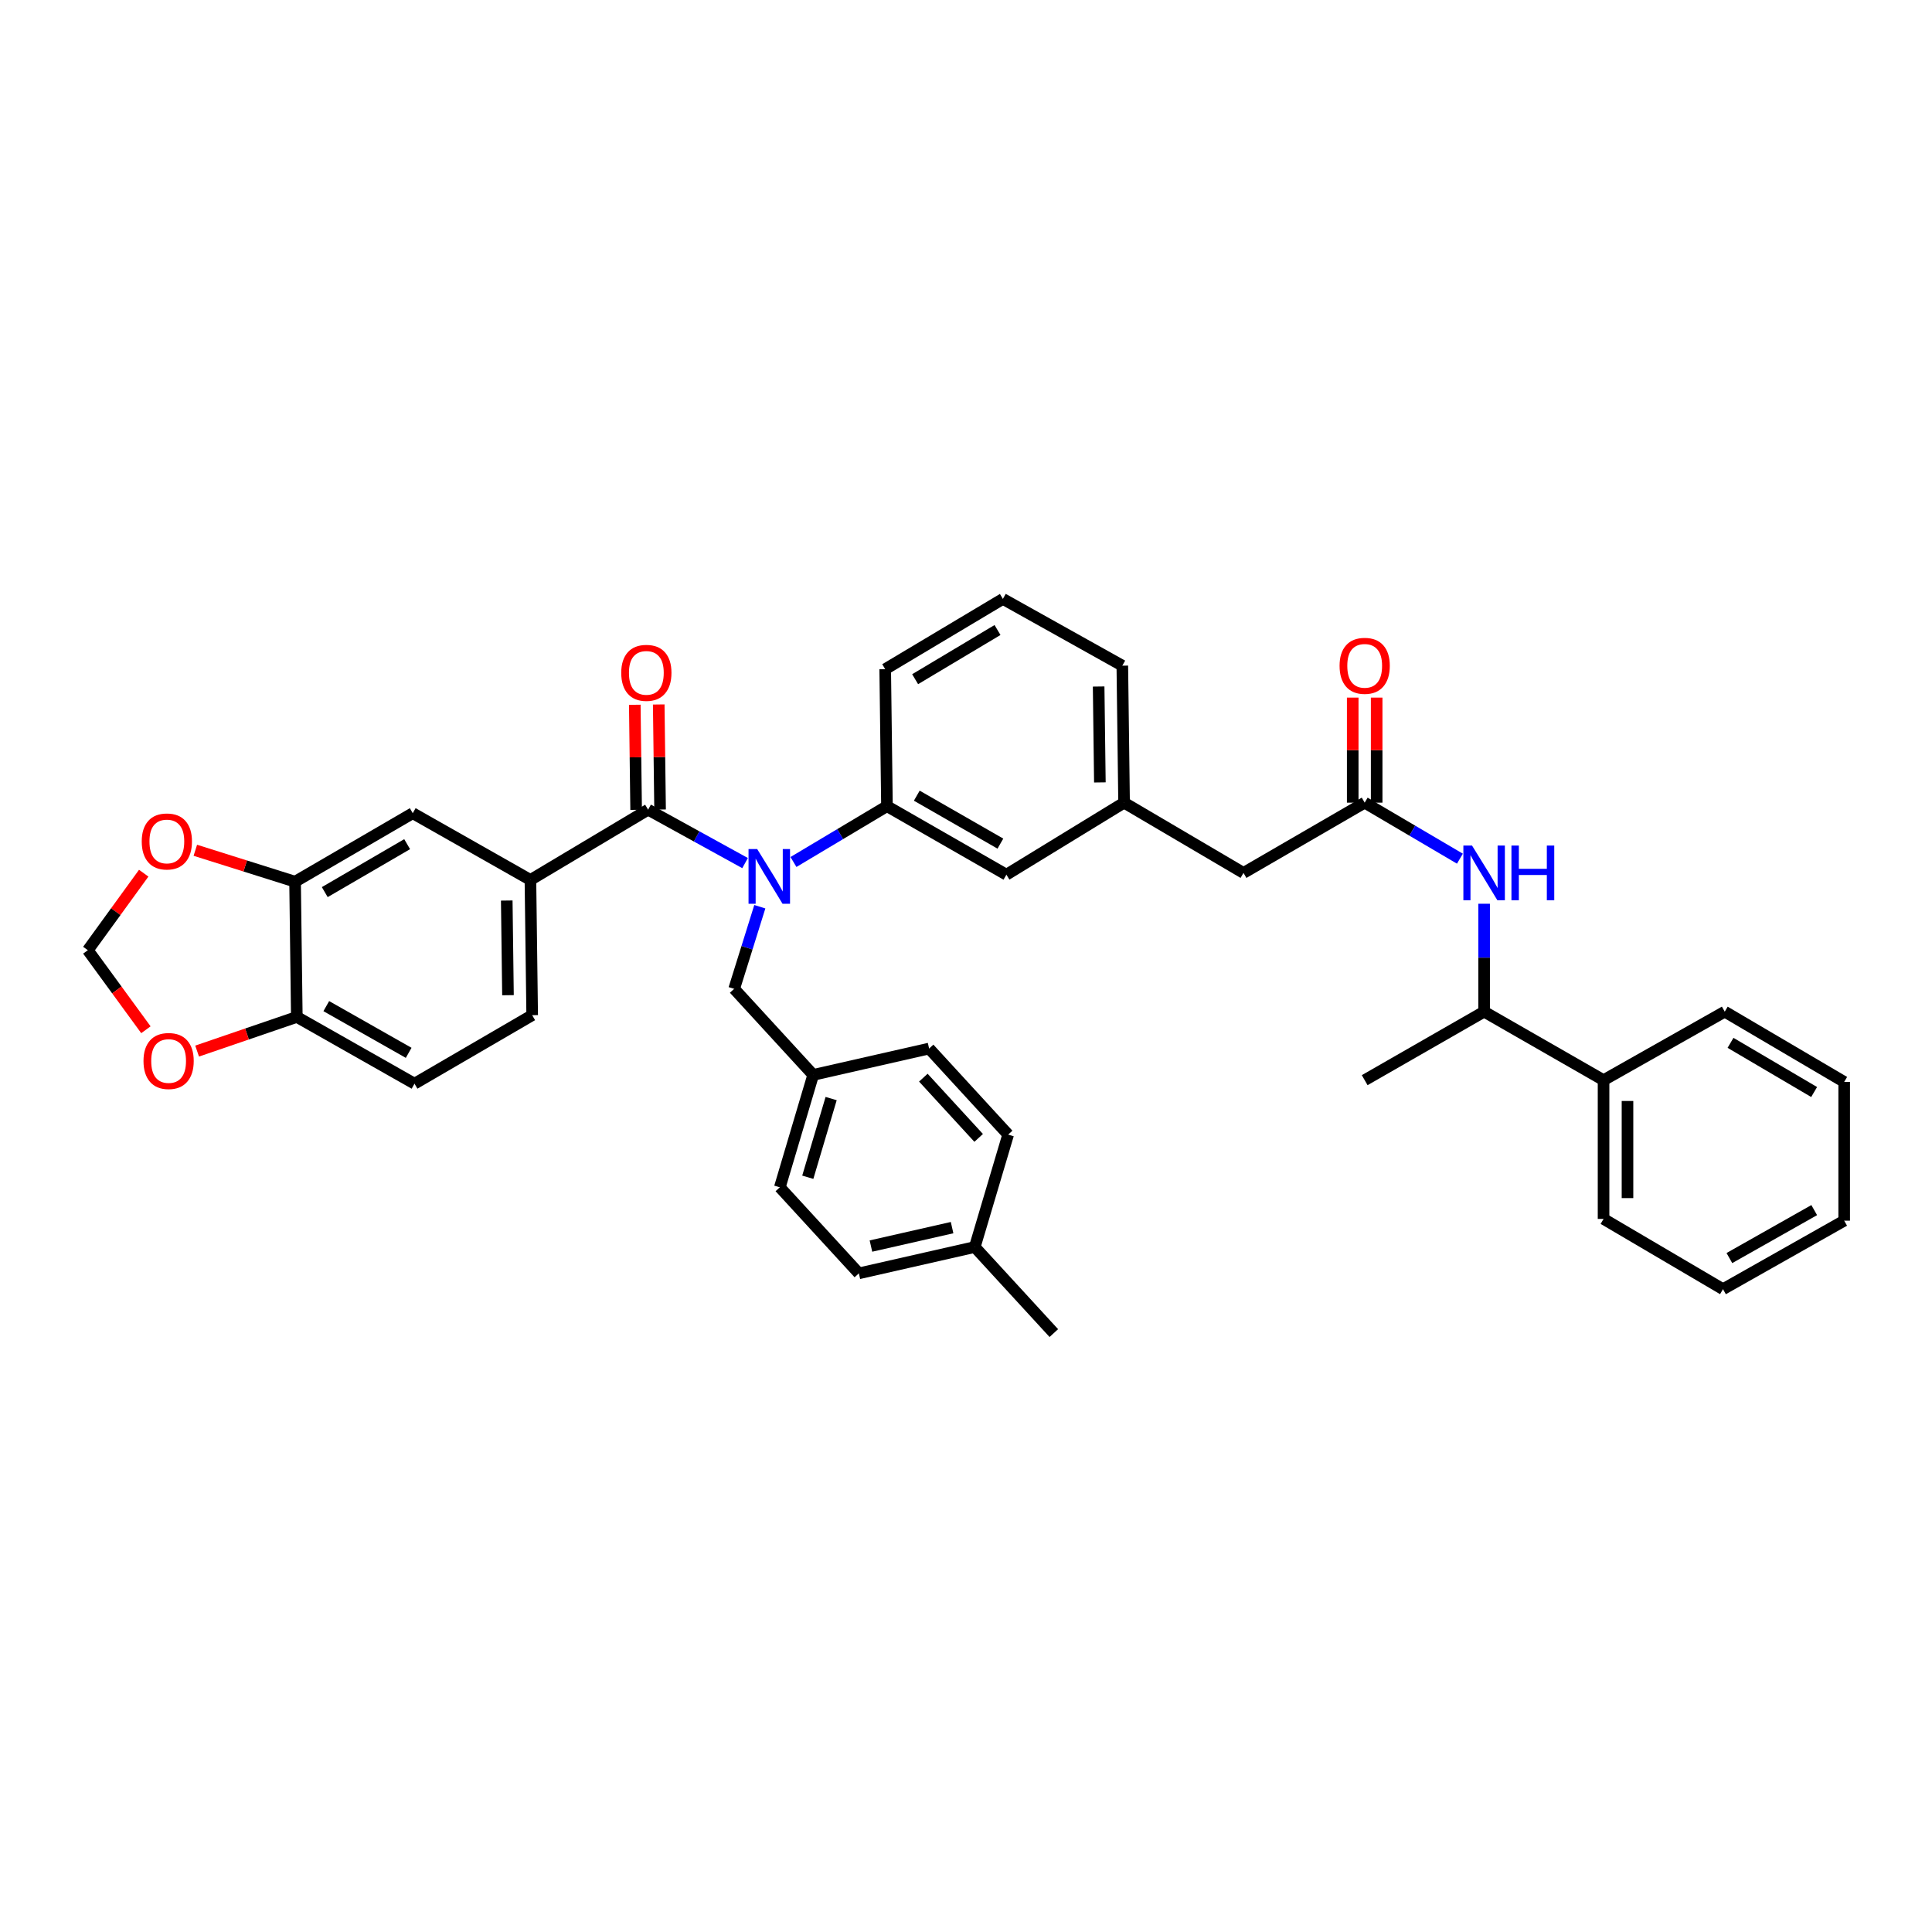 <?xml version='1.0' encoding='iso-8859-1'?>
<svg version='1.1' baseProfile='full'
              xmlns='http://www.w3.org/2000/svg'
                      xmlns:rdkit='http://www.rdkit.org/xml'
                      xmlns:xlink='http://www.w3.org/1999/xlink'
                  xml:space='preserve'
width='1000px' height='1000px' viewBox='0 0 1000 1000'>
<!-- END OF HEADER -->
<rect style='opacity:1.0;fill:#FFFFFF;stroke:none' width='1000' height='1000' x='0' y='0'> </rect>
<path class='bond-0' d='M 829.998,559.093 L 768.179,523.636' style='fill:none;fill-rule:evenodd;stroke:#000000;stroke-width:6px;stroke-linecap:butt;stroke-linejoin:miter;stroke-opacity:1' />
<path class='bond-1' d='M 829.998,559.093 L 829.998,630.909' style='fill:none;fill-rule:evenodd;stroke:#000000;stroke-width:6px;stroke-linecap:butt;stroke-linejoin:miter;stroke-opacity:1' />
<path class='bond-1' d='M 842.391,569.865 L 842.391,620.136' style='fill:none;fill-rule:evenodd;stroke:#000000;stroke-width:6px;stroke-linecap:butt;stroke-linejoin:miter;stroke-opacity:1' />
<path class='bond-2' d='M 829.998,559.093 L 892.726,523.636' style='fill:none;fill-rule:evenodd;stroke:#000000;stroke-width:6px;stroke-linecap:butt;stroke-linejoin:miter;stroke-opacity:1' />
<path class='bond-3' d='M 706.36,415.454 L 731.003,429.95' style='fill:none;fill-rule:evenodd;stroke:#000000;stroke-width:6px;stroke-linecap:butt;stroke-linejoin:miter;stroke-opacity:1' />
<path class='bond-3' d='M 731.003,429.95 L 755.646,444.447' style='fill:none;fill-rule:evenodd;stroke:#0000FF;stroke-width:6px;stroke-linecap:butt;stroke-linejoin:miter;stroke-opacity:1' />
<path class='bond-4' d='M 712.556,415.454 L 712.556,388.267' style='fill:none;fill-rule:evenodd;stroke:#000000;stroke-width:6px;stroke-linecap:butt;stroke-linejoin:miter;stroke-opacity:1' />
<path class='bond-4' d='M 712.556,388.267 L 712.556,361.079' style='fill:none;fill-rule:evenodd;stroke:#FF0000;stroke-width:6px;stroke-linecap:butt;stroke-linejoin:miter;stroke-opacity:1' />
<path class='bond-4' d='M 700.164,415.454 L 700.164,388.267' style='fill:none;fill-rule:evenodd;stroke:#000000;stroke-width:6px;stroke-linecap:butt;stroke-linejoin:miter;stroke-opacity:1' />
<path class='bond-4' d='M 700.164,388.267 L 700.164,361.079' style='fill:none;fill-rule:evenodd;stroke:#FF0000;stroke-width:6px;stroke-linecap:butt;stroke-linejoin:miter;stroke-opacity:1' />
<path class='bond-5' d='M 706.36,415.454 L 643.632,451.82' style='fill:none;fill-rule:evenodd;stroke:#000000;stroke-width:6px;stroke-linecap:butt;stroke-linejoin:miter;stroke-opacity:1' />
<path class='bond-6' d='M 768.179,467.775 L 768.179,495.705' style='fill:none;fill-rule:evenodd;stroke:#0000FF;stroke-width:6px;stroke-linecap:butt;stroke-linejoin:miter;stroke-opacity:1' />
<path class='bond-6' d='M 768.179,495.705 L 768.179,523.636' style='fill:none;fill-rule:evenodd;stroke:#000000;stroke-width:6px;stroke-linecap:butt;stroke-linejoin:miter;stroke-opacity:1' />
<path class='bond-7' d='M 768.179,523.636 L 706.36,559.093' style='fill:none;fill-rule:evenodd;stroke:#000000;stroke-width:6px;stroke-linecap:butt;stroke-linejoin:miter;stroke-opacity:1' />
<path class='bond-8' d='M 214.547,560.91 L 153.636,526.362' style='fill:none;fill-rule:evenodd;stroke:#000000;stroke-width:6px;stroke-linecap:butt;stroke-linejoin:miter;stroke-opacity:1' />
<path class='bond-8' d='M 211.524,544.949 L 168.887,520.765' style='fill:none;fill-rule:evenodd;stroke:#000000;stroke-width:6px;stroke-linecap:butt;stroke-linejoin:miter;stroke-opacity:1' />
<path class='bond-9' d='M 214.547,560.91 L 275.457,525.453' style='fill:none;fill-rule:evenodd;stroke:#000000;stroke-width:6px;stroke-linecap:butt;stroke-linejoin:miter;stroke-opacity:1' />
<path class='bond-10' d='M 393.28,469.321 L 386.642,490.571' style='fill:none;fill-rule:evenodd;stroke:#0000FF;stroke-width:6px;stroke-linecap:butt;stroke-linejoin:miter;stroke-opacity:1' />
<path class='bond-10' d='M 386.642,490.571 L 380.004,511.821' style='fill:none;fill-rule:evenodd;stroke:#000000;stroke-width:6px;stroke-linecap:butt;stroke-linejoin:miter;stroke-opacity:1' />
<path class='bond-11' d='M 385.65,446.735 L 360.554,432.912' style='fill:none;fill-rule:evenodd;stroke:#0000FF;stroke-width:6px;stroke-linecap:butt;stroke-linejoin:miter;stroke-opacity:1' />
<path class='bond-11' d='M 360.554,432.912 L 335.459,419.089' style='fill:none;fill-rule:evenodd;stroke:#000000;stroke-width:6px;stroke-linecap:butt;stroke-linejoin:miter;stroke-opacity:1' />
<path class='bond-12' d='M 410.693,446.166 L 434.892,431.719' style='fill:none;fill-rule:evenodd;stroke:#0000FF;stroke-width:6px;stroke-linecap:butt;stroke-linejoin:miter;stroke-opacity:1' />
<path class='bond-12' d='M 434.892,431.719 L 459.09,417.272' style='fill:none;fill-rule:evenodd;stroke:#000000;stroke-width:6px;stroke-linecap:butt;stroke-linejoin:miter;stroke-opacity:1' />
<path class='bond-13' d='M 341.655,419.01 L 341.306,391.823' style='fill:none;fill-rule:evenodd;stroke:#000000;stroke-width:6px;stroke-linecap:butt;stroke-linejoin:miter;stroke-opacity:1' />
<path class='bond-13' d='M 341.306,391.823 L 340.958,364.635' style='fill:none;fill-rule:evenodd;stroke:#FF0000;stroke-width:6px;stroke-linecap:butt;stroke-linejoin:miter;stroke-opacity:1' />
<path class='bond-13' d='M 329.263,419.169 L 328.914,391.981' style='fill:none;fill-rule:evenodd;stroke:#000000;stroke-width:6px;stroke-linecap:butt;stroke-linejoin:miter;stroke-opacity:1' />
<path class='bond-13' d='M 328.914,391.981 L 328.566,364.794' style='fill:none;fill-rule:evenodd;stroke:#FF0000;stroke-width:6px;stroke-linecap:butt;stroke-linejoin:miter;stroke-opacity:1' />
<path class='bond-14' d='M 335.459,419.089 L 274.548,455.455' style='fill:none;fill-rule:evenodd;stroke:#000000;stroke-width:6px;stroke-linecap:butt;stroke-linejoin:miter;stroke-opacity:1' />
<path class='bond-15' d='M 275.457,525.453 L 274.548,455.455' style='fill:none;fill-rule:evenodd;stroke:#000000;stroke-width:6px;stroke-linecap:butt;stroke-linejoin:miter;stroke-opacity:1' />
<path class='bond-15' d='M 262.929,515.114 L 262.293,466.116' style='fill:none;fill-rule:evenodd;stroke:#000000;stroke-width:6px;stroke-linecap:butt;stroke-linejoin:miter;stroke-opacity:1' />
<path class='bond-16' d='M 274.548,455.455 L 213.638,420.907' style='fill:none;fill-rule:evenodd;stroke:#000000;stroke-width:6px;stroke-linecap:butt;stroke-linejoin:miter;stroke-opacity:1' />
<path class='bond-17' d='M 444.542,659.088 L 504.544,645.456' style='fill:none;fill-rule:evenodd;stroke:#000000;stroke-width:6px;stroke-linecap:butt;stroke-linejoin:miter;stroke-opacity:1' />
<path class='bond-17' d='M 450.797,644.959 L 492.798,635.416' style='fill:none;fill-rule:evenodd;stroke:#000000;stroke-width:6px;stroke-linecap:butt;stroke-linejoin:miter;stroke-opacity:1' />
<path class='bond-18' d='M 444.542,659.088 L 403.639,614.543' style='fill:none;fill-rule:evenodd;stroke:#000000;stroke-width:6px;stroke-linecap:butt;stroke-linejoin:miter;stroke-opacity:1' />
<path class='bond-19' d='M 380.004,511.821 L 420.907,556.366' style='fill:none;fill-rule:evenodd;stroke:#000000;stroke-width:6px;stroke-linecap:butt;stroke-linejoin:miter;stroke-opacity:1' />
<path class='bond-20' d='M 504.544,645.456 L 521.818,587.273' style='fill:none;fill-rule:evenodd;stroke:#000000;stroke-width:6px;stroke-linecap:butt;stroke-linejoin:miter;stroke-opacity:1' />
<path class='bond-21' d='M 504.544,645.456 L 545.454,690.002' style='fill:none;fill-rule:evenodd;stroke:#000000;stroke-width:6px;stroke-linecap:butt;stroke-linejoin:miter;stroke-opacity:1' />
<path class='bond-22' d='M 643.632,451.82 L 581.82,415.454' style='fill:none;fill-rule:evenodd;stroke:#000000;stroke-width:6px;stroke-linecap:butt;stroke-linejoin:miter;stroke-opacity:1' />
<path class='bond-23' d='M 581.82,415.454 L 580.911,344.547' style='fill:none;fill-rule:evenodd;stroke:#000000;stroke-width:6px;stroke-linecap:butt;stroke-linejoin:miter;stroke-opacity:1' />
<path class='bond-23' d='M 569.292,404.977 L 568.655,355.342' style='fill:none;fill-rule:evenodd;stroke:#000000;stroke-width:6px;stroke-linecap:butt;stroke-linejoin:miter;stroke-opacity:1' />
<path class='bond-24' d='M 581.82,415.454 L 520.909,452.729' style='fill:none;fill-rule:evenodd;stroke:#000000;stroke-width:6px;stroke-linecap:butt;stroke-linejoin:miter;stroke-opacity:1' />
<path class='bond-25' d='M 580.911,344.547 L 519.092,309.998' style='fill:none;fill-rule:evenodd;stroke:#000000;stroke-width:6px;stroke-linecap:butt;stroke-linejoin:miter;stroke-opacity:1' />
<path class='bond-26' d='M 519.092,309.998 L 458.181,346.364' style='fill:none;fill-rule:evenodd;stroke:#000000;stroke-width:6px;stroke-linecap:butt;stroke-linejoin:miter;stroke-opacity:1' />
<path class='bond-26' d='M 516.308,326.094 L 473.671,351.55' style='fill:none;fill-rule:evenodd;stroke:#000000;stroke-width:6px;stroke-linecap:butt;stroke-linejoin:miter;stroke-opacity:1' />
<path class='bond-27' d='M 458.181,346.364 L 459.09,417.272' style='fill:none;fill-rule:evenodd;stroke:#000000;stroke-width:6px;stroke-linecap:butt;stroke-linejoin:miter;stroke-opacity:1' />
<path class='bond-28' d='M 459.09,417.272 L 520.909,452.729' style='fill:none;fill-rule:evenodd;stroke:#000000;stroke-width:6px;stroke-linecap:butt;stroke-linejoin:miter;stroke-opacity:1' />
<path class='bond-28' d='M 474.529,411.84 L 517.802,436.66' style='fill:none;fill-rule:evenodd;stroke:#000000;stroke-width:6px;stroke-linecap:butt;stroke-linejoin:miter;stroke-opacity:1' />
<path class='bond-29' d='M 521.818,587.273 L 480.908,542.727' style='fill:none;fill-rule:evenodd;stroke:#000000;stroke-width:6px;stroke-linecap:butt;stroke-linejoin:miter;stroke-opacity:1' />
<path class='bond-29' d='M 506.554,588.973 L 477.917,557.792' style='fill:none;fill-rule:evenodd;stroke:#000000;stroke-width:6px;stroke-linecap:butt;stroke-linejoin:miter;stroke-opacity:1' />
<path class='bond-30' d='M 480.908,542.727 L 420.907,556.366' style='fill:none;fill-rule:evenodd;stroke:#000000;stroke-width:6px;stroke-linecap:butt;stroke-linejoin:miter;stroke-opacity:1' />
<path class='bond-31' d='M 420.907,556.366 L 403.639,614.543' style='fill:none;fill-rule:evenodd;stroke:#000000;stroke-width:6px;stroke-linecap:butt;stroke-linejoin:miter;stroke-opacity:1' />
<path class='bond-31' d='M 430.197,568.619 L 418.11,609.343' style='fill:none;fill-rule:evenodd;stroke:#000000;stroke-width:6px;stroke-linecap:butt;stroke-linejoin:miter;stroke-opacity:1' />
<path class='bond-32' d='M 213.638,420.907 L 152.728,456.364' style='fill:none;fill-rule:evenodd;stroke:#000000;stroke-width:6px;stroke-linecap:butt;stroke-linejoin:miter;stroke-opacity:1' />
<path class='bond-32' d='M 210.736,436.936 L 168.099,461.755' style='fill:none;fill-rule:evenodd;stroke:#000000;stroke-width:6px;stroke-linecap:butt;stroke-linejoin:miter;stroke-opacity:1' />
<path class='bond-33' d='M 153.636,526.362 L 152.728,456.364' style='fill:none;fill-rule:evenodd;stroke:#000000;stroke-width:6px;stroke-linecap:butt;stroke-linejoin:miter;stroke-opacity:1' />
<path class='bond-34' d='M 153.636,526.362 L 127.832,535.199' style='fill:none;fill-rule:evenodd;stroke:#000000;stroke-width:6px;stroke-linecap:butt;stroke-linejoin:miter;stroke-opacity:1' />
<path class='bond-34' d='M 127.832,535.199 L 102.027,544.036' style='fill:none;fill-rule:evenodd;stroke:#FF0000;stroke-width:6px;stroke-linecap:butt;stroke-linejoin:miter;stroke-opacity:1' />
<path class='bond-35' d='M 152.728,456.364 L 126.916,448.231' style='fill:none;fill-rule:evenodd;stroke:#000000;stroke-width:6px;stroke-linecap:butt;stroke-linejoin:miter;stroke-opacity:1' />
<path class='bond-35' d='M 126.916,448.231 L 101.104,440.098' style='fill:none;fill-rule:evenodd;stroke:#FF0000;stroke-width:6px;stroke-linecap:butt;stroke-linejoin:miter;stroke-opacity:1' />
<path class='bond-36' d='M 74.388,451.956 L 59.921,471.888' style='fill:none;fill-rule:evenodd;stroke:#FF0000;stroke-width:6px;stroke-linecap:butt;stroke-linejoin:miter;stroke-opacity:1' />
<path class='bond-36' d='M 59.921,471.888 L 45.455,491.821' style='fill:none;fill-rule:evenodd;stroke:#000000;stroke-width:6px;stroke-linecap:butt;stroke-linejoin:miter;stroke-opacity:1' />
<path class='bond-37' d='M 45.455,491.821 L 60.488,512.409' style='fill:none;fill-rule:evenodd;stroke:#000000;stroke-width:6px;stroke-linecap:butt;stroke-linejoin:miter;stroke-opacity:1' />
<path class='bond-37' d='M 60.488,512.409 L 75.522,532.996' style='fill:none;fill-rule:evenodd;stroke:#FF0000;stroke-width:6px;stroke-linecap:butt;stroke-linejoin:miter;stroke-opacity:1' />
<path class='bond-38' d='M 829.998,630.909 L 891.817,667.275' style='fill:none;fill-rule:evenodd;stroke:#000000;stroke-width:6px;stroke-linecap:butt;stroke-linejoin:miter;stroke-opacity:1' />
<path class='bond-39' d='M 891.817,667.275 L 954.545,631.818' style='fill:none;fill-rule:evenodd;stroke:#000000;stroke-width:6px;stroke-linecap:butt;stroke-linejoin:miter;stroke-opacity:1' />
<path class='bond-39' d='M 895.128,651.168 L 939.038,626.348' style='fill:none;fill-rule:evenodd;stroke:#000000;stroke-width:6px;stroke-linecap:butt;stroke-linejoin:miter;stroke-opacity:1' />
<path class='bond-40' d='M 954.545,631.818 L 954.545,560.002' style='fill:none;fill-rule:evenodd;stroke:#000000;stroke-width:6px;stroke-linecap:butt;stroke-linejoin:miter;stroke-opacity:1' />
<path class='bond-41' d='M 954.545,560.002 L 892.726,523.636' style='fill:none;fill-rule:evenodd;stroke:#000000;stroke-width:6px;stroke-linecap:butt;stroke-linejoin:miter;stroke-opacity:1' />
<path class='bond-41' d='M 938.989,565.228 L 895.716,539.772' style='fill:none;fill-rule:evenodd;stroke:#000000;stroke-width:6px;stroke-linecap:butt;stroke-linejoin:miter;stroke-opacity:1' />
<path  class='atom-2' d='M 761.919 437.66
L 771.199 452.66
Q 772.119 454.14, 773.599 456.82
Q 775.079 459.5, 775.159 459.66
L 775.159 437.66
L 778.919 437.66
L 778.919 465.98
L 775.039 465.98
L 765.079 449.58
Q 763.919 447.66, 762.679 445.46
Q 761.479 443.26, 761.119 442.58
L 761.119 465.98
L 757.439 465.98
L 757.439 437.66
L 761.919 437.66
' fill='#0000FF'/>
<path  class='atom-2' d='M 782.319 437.66
L 786.159 437.66
L 786.159 449.7
L 800.639 449.7
L 800.639 437.66
L 804.479 437.66
L 804.479 465.98
L 800.639 465.98
L 800.639 452.9
L 786.159 452.9
L 786.159 465.98
L 782.319 465.98
L 782.319 437.66
' fill='#0000FF'/>
<path  class='atom-3' d='M 693.36 344.627
Q 693.36 337.827, 696.72 334.027
Q 700.08 330.227, 706.36 330.227
Q 712.64 330.227, 716 334.027
Q 719.36 337.827, 719.36 344.627
Q 719.36 351.507, 715.96 355.427
Q 712.56 359.307, 706.36 359.307
Q 700.12 359.307, 696.72 355.427
Q 693.36 351.547, 693.36 344.627
M 706.36 356.107
Q 710.68 356.107, 713 353.227
Q 715.36 350.307, 715.36 344.627
Q 715.36 339.067, 713 336.267
Q 710.68 333.427, 706.36 333.427
Q 702.04 333.427, 699.68 336.227
Q 697.36 339.027, 697.36 344.627
Q 697.36 350.347, 699.68 353.227
Q 702.04 356.107, 706.36 356.107
' fill='#FF0000'/>
<path  class='atom-6' d='M 391.92 439.477
L 401.2 454.477
Q 402.12 455.957, 403.6 458.637
Q 405.08 461.317, 405.16 461.477
L 405.16 439.477
L 408.92 439.477
L 408.92 467.797
L 405.04 467.797
L 395.08 451.397
Q 393.92 449.477, 392.68 447.277
Q 391.48 445.077, 391.12 444.397
L 391.12 467.797
L 387.44 467.797
L 387.44 439.477
L 391.92 439.477
' fill='#0000FF'/>
<path  class='atom-8' d='M 321.55 348.262
Q 321.55 341.462, 324.91 337.662
Q 328.27 333.862, 334.55 333.862
Q 340.83 333.862, 344.19 337.662
Q 347.55 341.462, 347.55 348.262
Q 347.55 355.142, 344.15 359.062
Q 340.75 362.942, 334.55 362.942
Q 328.31 362.942, 324.91 359.062
Q 321.55 355.182, 321.55 348.262
M 334.55 359.742
Q 338.87 359.742, 341.19 356.862
Q 343.55 353.942, 343.55 348.262
Q 343.55 342.702, 341.19 339.902
Q 338.87 337.062, 334.55 337.062
Q 330.23 337.062, 327.87 339.862
Q 325.55 342.662, 325.55 348.262
Q 325.55 353.982, 327.87 356.862
Q 330.23 359.742, 334.55 359.742
' fill='#FF0000'/>
<path  class='atom-29' d='M 73.364 435.534
Q 73.364 428.734, 76.724 424.934
Q 80.084 421.134, 86.364 421.134
Q 92.644 421.134, 96.004 424.934
Q 99.364 428.734, 99.364 435.534
Q 99.364 442.414, 95.964 446.334
Q 92.564 450.214, 86.364 450.214
Q 80.124 450.214, 76.724 446.334
Q 73.364 442.454, 73.364 435.534
M 86.364 447.014
Q 90.684 447.014, 93.004 444.134
Q 95.364 441.214, 95.364 435.534
Q 95.364 429.974, 93.004 427.174
Q 90.684 424.334, 86.364 424.334
Q 82.044 424.334, 79.684 427.134
Q 77.364 429.934, 77.364 435.534
Q 77.364 441.254, 79.684 444.134
Q 82.044 447.014, 86.364 447.014
' fill='#FF0000'/>
<path  class='atom-31' d='M 74.273 549.169
Q 74.273 542.369, 77.633 538.569
Q 80.993 534.769, 87.273 534.769
Q 93.553 534.769, 96.913 538.569
Q 100.273 542.369, 100.273 549.169
Q 100.273 556.049, 96.873 559.969
Q 93.473 563.849, 87.273 563.849
Q 81.033 563.849, 77.633 559.969
Q 74.273 556.089, 74.273 549.169
M 87.273 560.649
Q 91.593 560.649, 93.913 557.769
Q 96.273 554.849, 96.273 549.169
Q 96.273 543.609, 93.913 540.809
Q 91.593 537.969, 87.273 537.969
Q 82.953 537.969, 80.593 540.769
Q 78.273 543.569, 78.273 549.169
Q 78.273 554.889, 80.593 557.769
Q 82.953 560.649, 87.273 560.649
' fill='#FF0000'/>
</svg>
